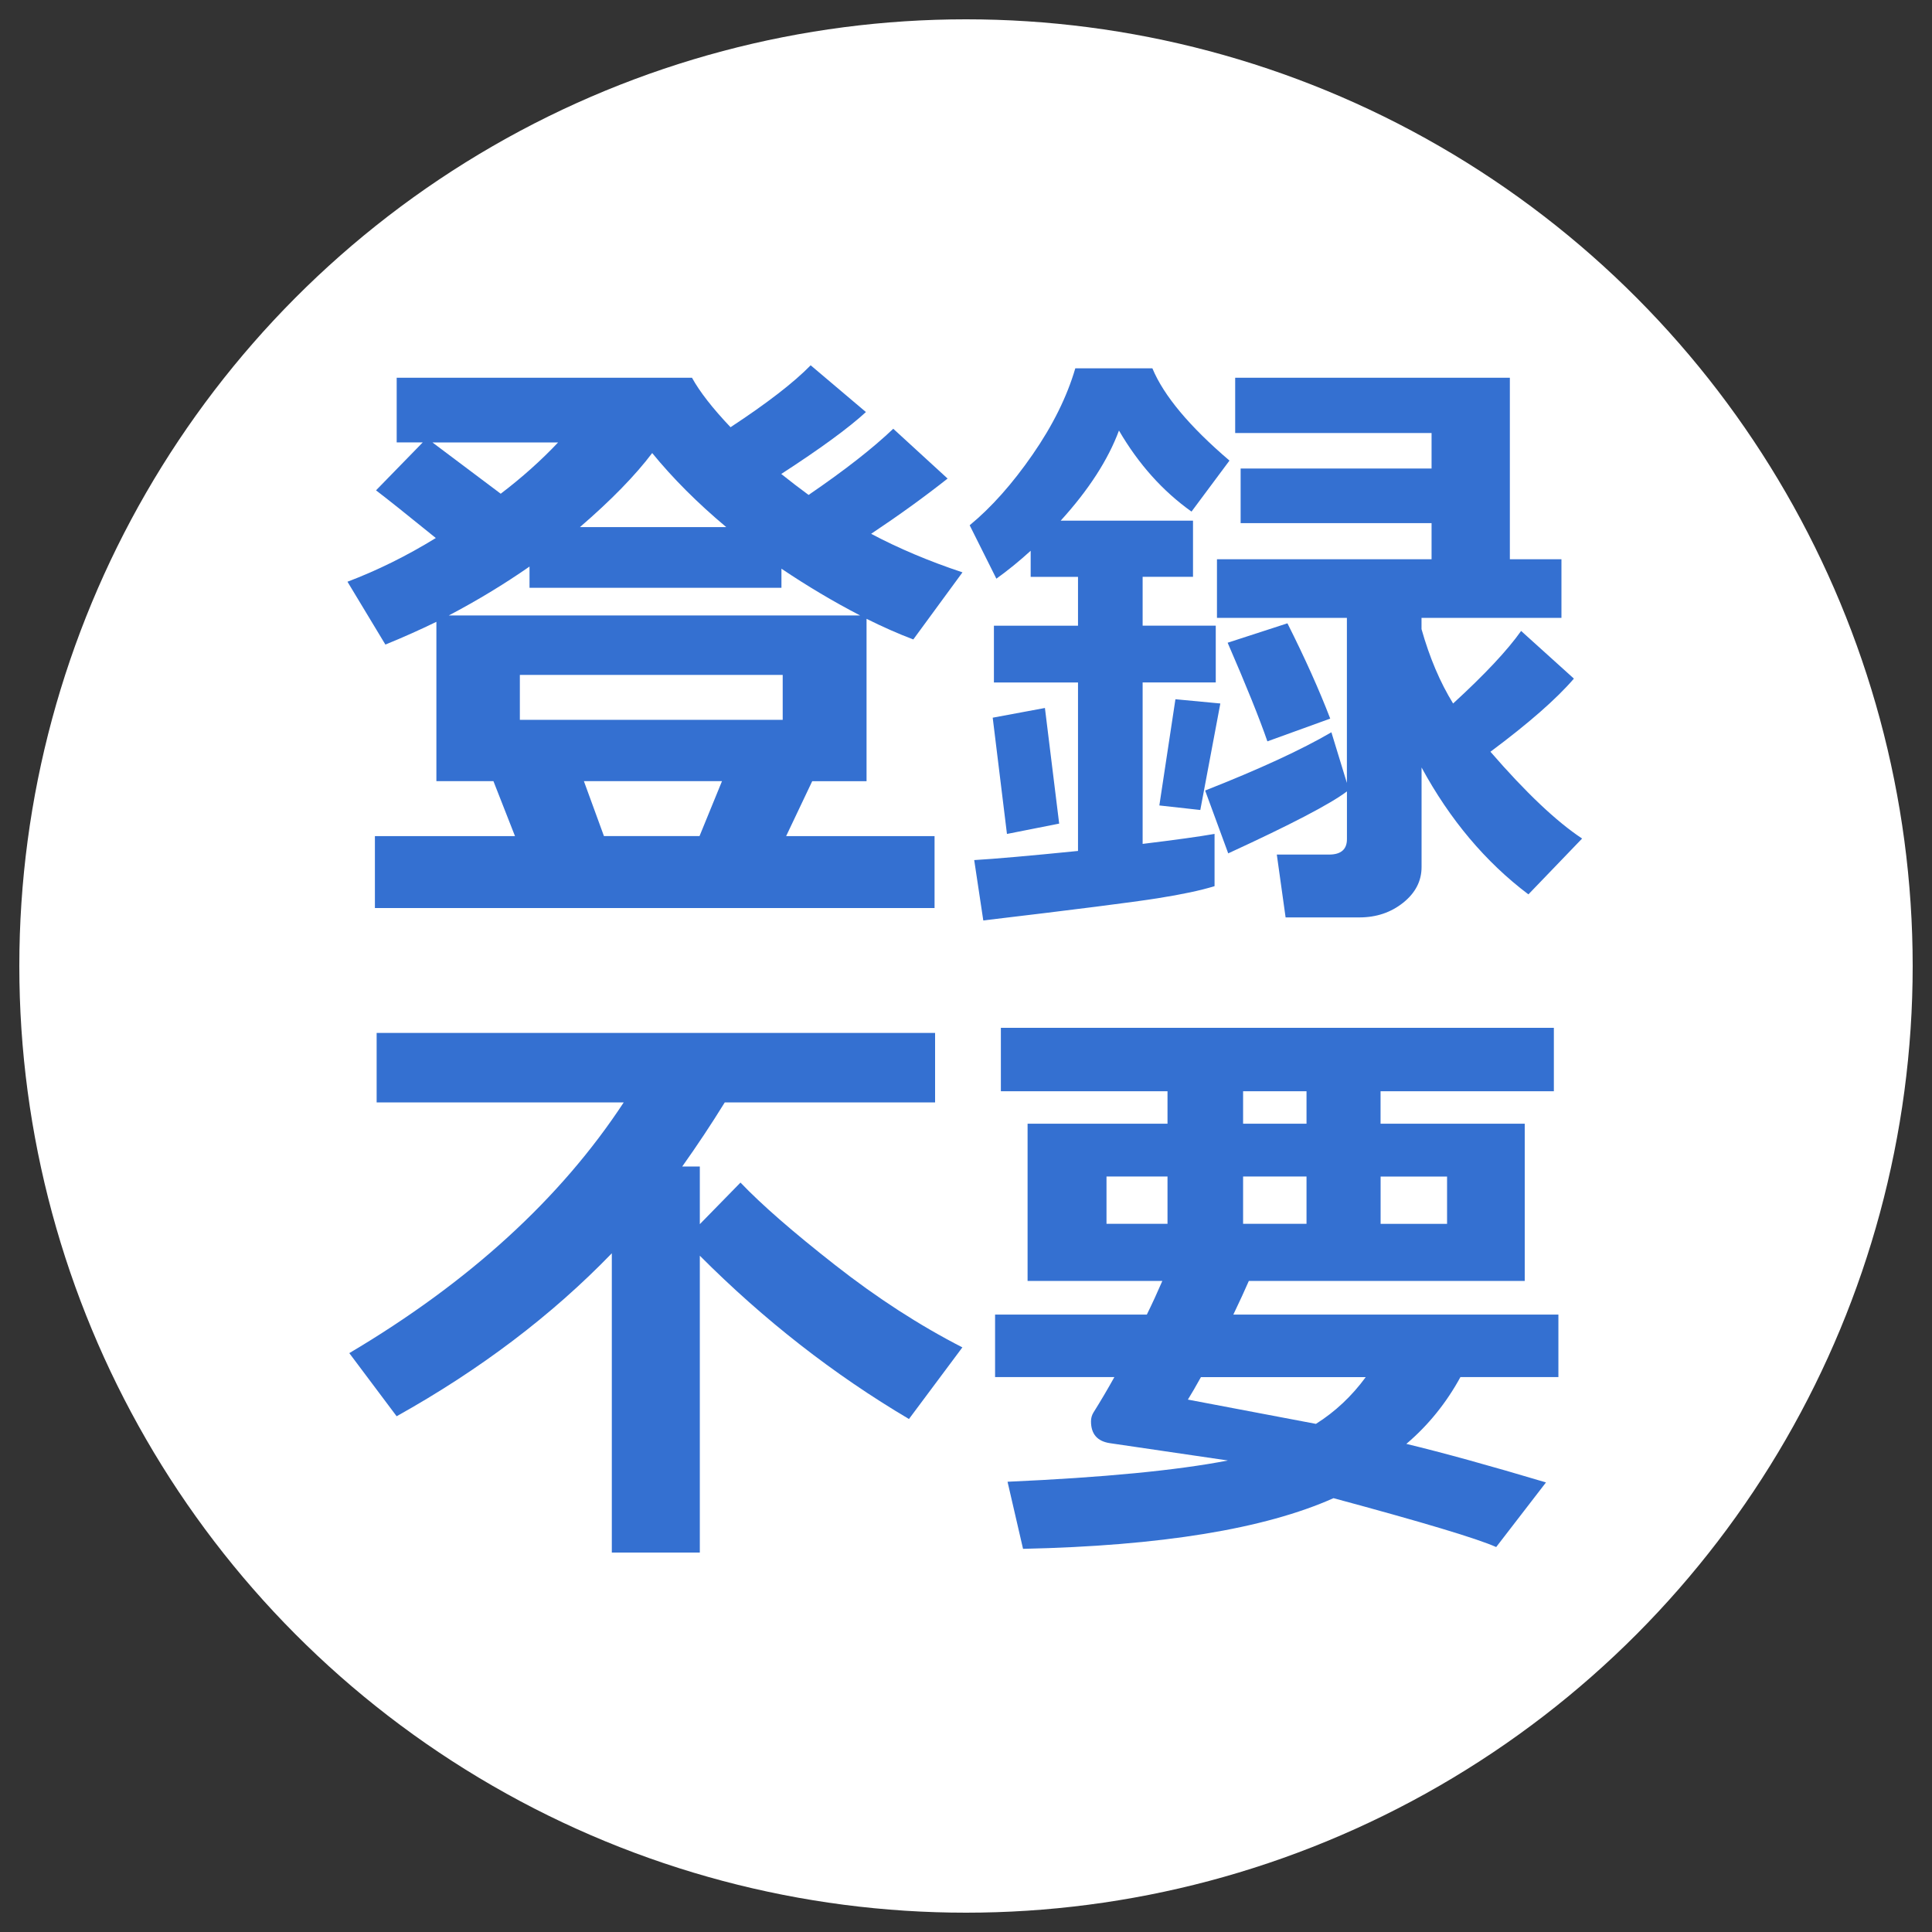 <?xml version="1.0" encoding="UTF-8"?>
<svg id="_レイヤー_1" data-name="レイヤー 1" xmlns="http://www.w3.org/2000/svg" version="1.1" viewBox="0 0 400 400">
  <rect x="0" y="0" width="400" height="400" fill="#333333" stroke="none"/>
  <defs>
    <style>
      .cls-1 {
        fill: #3470d1;
      }

      .cls-1, .cls-2 {
        stroke-width: 0px;
      }

      .cls-2 {
        fill: #fff;
      }
    </style>
  </defs>
  <circle class="cls-2" cx="200" cy="200" r="196"/>
  <g>
    <path class="cls-1" d="M106.62,173.1l-4.46-11.37h-11.81v-32.99c-3.35,1.63-6.87,3.21-10.56,4.71l-7.85-13.01c6.2-2.35,12.29-5.36,18.29-9.05-5.99-4.86-10.12-8.15-12.38-9.87l9.68-9.93h-5.4v-13.38h61.14c1.59,2.89,4.25,6.31,7.98,10.24,7.58-4.98,13.11-9.26,16.59-12.82l11.44,9.68c-3.6,3.31-9.45,7.58-17.53,12.82,1.88,1.51,3.77,2.95,5.66,4.34,7.42-5.07,13.26-9.63,17.53-13.7l11.25,10.31c-4.82,3.81-10.1,7.62-15.83,11.44,5.7,3.02,12,5.68,18.91,7.98l-10.18,13.89c-3.1-1.17-6.33-2.6-9.68-4.27v33.62h-11.25l-5.4,11.37h30.73v14.89h-115.87v-14.89h29.03ZM89.53,91.6l14.14,10.62c4.4-3.35,8.36-6.89,11.88-10.62h-26.02ZM92.92,127.42h85.15c-5.57-2.89-11-6.12-16.28-9.68v3.96h-52.16v-4.4c-5.24,3.64-10.81,7.02-16.71,10.12ZM162.05,149.03v-9.3h-54.42v9.3h54.42ZM120.07,109.13h30.29c-5.95-4.98-11.06-10.1-15.33-15.33-3.52,4.65-8.5,9.76-14.96,15.33ZM120.89,161.73l4.15,11.37h19.79l4.65-11.37h-28.59Z"/>
    <path class="cls-1" d="M251.46,172.66v10.81c-2.85.88-6.79,1.72-11.81,2.51-5.03.8-17.05,2.33-36.07,4.59l-1.88-12.5c4.27-.25,11.44-.88,21.49-1.89v-34.88h-17.41v-11.75h17.41v-10.12h-9.8v-5.4c-2.35,2.14-4.71,4.06-7.1,5.78l-5.53-11.06c4.48-3.69,8.82-8.56,13.01-14.61,4.19-6.05,7.14-12.01,8.86-17.88h15.96c2.35,5.66,7.67,12.02,15.96,19.1l-7.86,10.56c-5.95-4.23-10.96-9.82-15.02-16.78-2.26,6.07-6.28,12.3-12.07,18.66h27.4v11.62h-10.43v10.12h15.14v11.75h-15.14v33.43c6.87-.84,11.83-1.53,14.89-2.07ZM219.29,170.52l-10.81,2.14-2.95-24.07,10.81-2.01,2.95,23.94ZM252.66,145.64l-4.15,22.06-8.48-.94,3.33-21.99,9.3.88ZM278.86,163.86c-3.44,2.6-11.63,6.87-24.57,12.82l-4.78-13.01c11.27-4.44,19.98-8.46,26.14-12.06l3.21,10.49v-34.18h-26.9v-12.13h44.43v-7.48h-39.53v-11.31h39.53v-7.35h-40.66v-11.44h56.87v37.58h10.68v12.13h-28.97v2.33c1.67,5.91,3.85,11.04,6.54,15.4,6.58-6.03,11.27-11.04,14.08-15.02l10.93,9.87c-3.6,4.19-9.36,9.24-17.28,15.14,7.33,8.46,13.66,14.45,18.98,17.97l-11.12,11.56c-8.88-6.7-16.25-15.46-22.12-26.27v20.61c0,2.89-1.27,5.35-3.8,7.38-2.54,2.03-5.56,3.05-9.08,3.05h-15.27l-1.82-13.01h10.81c2.47,0,3.71-1.07,3.71-3.2v-9.87ZM275.41,148.78l-13.01,4.71c-1.63-4.73-4.38-11.54-8.23-20.42l12.38-4.02c3.6,7.16,6.56,13.74,8.86,19.73Z"/>
    <path class="cls-1" d="M144.89,321.44h-18.22v-61.96c-12.44,12.86-27.29,24.11-44.55,33.74l-9.8-13.07c24.8-14.7,43.74-32,56.81-51.9h-51.15v-14.39h115.62v14.39h-43.55c-2.77,4.48-5.7,8.9-8.8,13.26h3.64v11.94l8.42-8.61c4.36,4.57,10.89,10.26,19.61,17.09,8.71,6.83,17.49,12.5,26.33,17.03l-11.06,14.83c-15.58-9.22-30.02-20.49-43.3-33.81v61.46Z"/>
    <path class="cls-1" d="M302.36,285.12c-2.93,5.36-6.66,9.97-11.19,13.82,7.62,1.84,17.26,4.5,28.91,7.98l-10.31,13.38c-3.94-1.76-15.17-5.13-33.68-10.12-14.29,6.37-35.71,9.87-64.28,10.49l-3.21-13.89c19.82-.88,35.02-2.35,45.62-4.4l-24.38-3.58c-2.64-.38-3.96-1.89-3.96-4.52,0-.67.17-1.28.5-1.82,1.42-2.26,2.87-4.71,4.34-7.35h-24.7v-12.94h31.42c1.13-2.3,2.2-4.63,3.21-6.97h-27.9v-32.55h28.97v-6.72h-34.5v-13.13h114.49v13.13h-35.88v6.72h29.85v32.55h-57.12c-.8,1.84-1.87,4.17-3.21,6.97h67.3v12.94h-20.3ZM241.72,243.58h-12.63v9.8h12.63v-9.8ZM272.45,294.8c3.98-2.51,7.42-5.74,10.31-9.68h-34.12c-1.05,1.89-1.95,3.44-2.7,4.65l26.52,5.03ZM257.37,225.93v6.72h13.13v-6.72h-13.13ZM270.5,243.58h-13.13v9.8h13.13v-9.8ZM299.6,253.39v-9.8h-13.76v9.8h13.76Z"/>
  </g>
</svg>